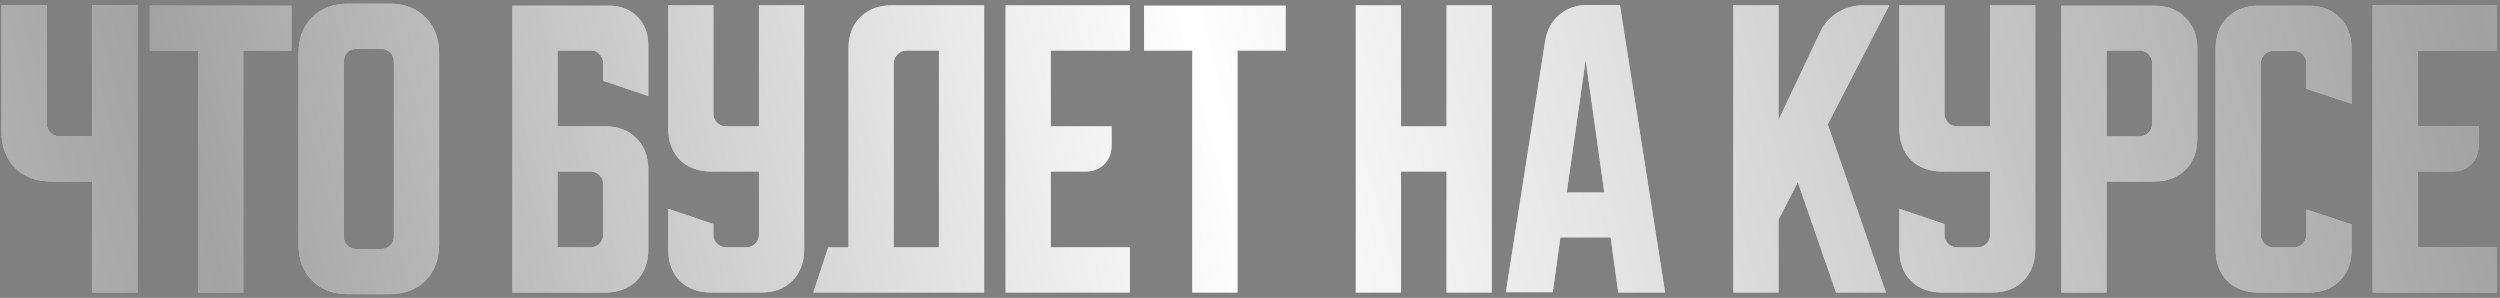 <?xml version="1.0" encoding="UTF-8"?> <svg xmlns="http://www.w3.org/2000/svg" width="470" height="56" viewBox="0 0 470 56" fill="none"><rect x="0" y="0" width="470" height="56" fill="#808080" stroke="none"/> <path d="M8.783 1V23.25C8.783 23.917 9.012 24.479 9.471 24.938C9.929 25.396 10.492 25.625 11.158 25.625H17.346V1H25.846V55H17.346V34.125H9.658C6.825 34.125 4.554 33.271 2.846 31.562C1.137 29.854 0.283 27.583 0.283 24.75V1H8.783ZM28.169 1.062H54.794V9.5H45.731V55H37.231V9.5H28.169V1.062ZM56.113 10.062C56.113 7.229 56.967 4.958 58.676 3.25C60.384 1.542 62.655 0.687 65.488 0.687H73.176C76.009 0.687 78.28 1.542 79.988 3.25C81.697 4.958 82.551 7.229 82.551 10.062V45.938C82.551 48.771 81.697 51.042 79.988 52.75C78.28 54.458 76.009 55.312 73.176 55.312H65.488C62.655 55.312 60.384 54.458 58.676 52.75C56.967 51.042 56.113 48.771 56.113 45.938V10.062ZM66.988 46.812H71.676C72.342 46.812 72.905 46.583 73.363 46.125C73.822 45.667 74.051 45.104 74.051 44.438V11.875C74.051 11 73.822 10.333 73.363 9.875C72.905 9.417 72.342 9.188 71.676 9.188H66.988C66.322 9.188 65.759 9.417 65.301 9.875C64.842 10.333 64.613 11 64.613 11.875V44.438C64.613 45.104 64.842 45.667 65.301 46.125C65.759 46.583 66.322 46.812 66.988 46.812ZM96.323 1.062H114.386C116.636 1.062 118.448 1.75 119.823 3.125C121.198 4.5 121.886 6.312 121.886 8.562V18.062L113.386 15.188V11.812C113.386 11.188 113.157 10.646 112.698 10.188C112.282 9.729 111.761 9.5 111.136 9.5H104.823V23.75H113.761C116.219 23.75 118.177 24.5 119.636 26C121.136 27.458 121.886 29.417 121.886 31.875V46.875C121.886 49.333 121.136 51.312 119.636 52.812C118.177 54.271 116.219 55 113.761 55H96.323V1.062ZM104.823 32.25V46.5H111.011C111.677 46.5 112.24 46.271 112.698 45.812C113.157 45.354 113.386 44.792 113.386 44.125V34.625C113.386 33.958 113.157 33.396 112.698 32.938C112.24 32.479 111.677 32.25 111.011 32.25H104.823ZM125.62 1H134.12V21.375C134.12 22.042 134.349 22.604 134.808 23.062C135.266 23.521 135.828 23.75 136.495 23.75H142.683V1H151.183V46.875C151.183 49.333 150.433 51.312 148.933 52.812C147.474 54.271 145.516 55 143.058 55H133.745C131.287 55 129.308 54.271 127.808 52.812C126.349 51.312 125.62 49.333 125.62 46.875V39.25L134.12 42.125V44.125C134.12 44.792 134.349 45.354 134.808 45.812C135.266 46.271 135.828 46.5 136.495 46.5H140.308C140.974 46.5 141.537 46.271 141.995 45.812C142.453 45.354 142.683 44.792 142.683 44.125V32.25H133.745C131.287 32.25 129.308 31.521 127.808 30.062C126.349 28.562 125.62 26.583 125.62 24.125V1ZM155.708 46.5H159.521V9.125C159.521 6.667 160.25 4.708 161.708 3.25C163.208 1.75 165.187 1 167.646 1H185.021V55H152.896L155.708 46.5ZM176.521 46.5V9.5H170.396C169.771 9.5 169.208 9.75 168.708 10.25C168.25 10.708 168.021 11.25 168.021 11.875V46.5H176.521ZM189.048 1H212.423V9.5H197.548V23.75H208.985V27.25C208.985 28.75 208.527 29.958 207.61 30.875C206.694 31.792 205.485 32.25 203.985 32.25H197.548V46.5H212.423V55H189.048V1ZM215.083 1.062H241.708V9.5H232.646V55H224.146V9.5H215.083V1.062ZM254.893 1H263.393V23.75H271.955V1H280.455V55H271.955V32.25H263.393V55H254.893V1ZM290.48 7.75C290.814 5.708 291.689 4.062 293.105 2.812C294.564 1.562 296.335 0.937 298.418 0.937H304.543L313.043 55H304.23L302.793 44.625H293.355L291.918 54.938H283.105L290.48 7.75ZM294.543 36.188H301.605L298.105 11.25L294.543 36.188ZM334.364 1V22.562L342.177 6.062C342.885 4.521 343.968 3.292 345.427 2.375C346.927 1.458 348.531 1 350.239 1H355.177L343.614 23.375L354.552 55H345.177L337.989 34.25L334.364 41.312V55H325.864V1H334.364ZM357.065 1H365.565V21.375C365.565 22.042 365.795 22.604 366.253 23.062C366.711 23.521 367.274 23.75 367.94 23.75H374.128V1H382.628V46.875C382.628 49.333 381.878 51.312 380.378 52.812C378.92 54.271 376.961 55 374.503 55H365.19C362.732 55 360.753 54.271 359.253 52.812C357.795 51.312 357.065 49.333 357.065 46.875V39.25L365.565 42.125V44.125C365.565 44.792 365.795 45.354 366.253 45.812C366.711 46.271 367.274 46.5 367.94 46.5H371.753C372.42 46.5 372.982 46.271 373.44 45.812C373.899 45.354 374.128 44.792 374.128 44.125V32.25H365.19C362.732 32.25 360.753 31.521 359.253 30.062C357.795 28.562 357.065 26.583 357.065 24.125V1ZM387.534 1.062H404.972C407.43 1.062 409.388 1.812 410.847 3.312C412.347 4.771 413.097 6.729 413.097 9.188V26C413.097 28.458 412.347 30.438 410.847 31.938C409.388 33.396 407.43 34.125 404.972 34.125H396.034V55H387.534V1.062ZM396.034 9.5V25.625H402.222C402.888 25.625 403.451 25.396 403.909 24.938C404.368 24.479 404.597 23.917 404.597 23.25V11.875C404.597 11.208 404.368 10.646 403.909 10.188C403.451 9.729 402.888 9.5 402.222 9.5H396.034ZM416.538 46.875V9.188C416.538 6.729 417.267 4.771 418.726 3.312C420.226 1.812 422.205 1.062 424.663 1.062H433.976C436.434 1.062 438.392 1.812 439.851 3.312C441.351 4.771 442.101 6.729 442.101 9.188V19.5L433.601 16.688V11.938C433.601 11.271 433.371 10.708 432.913 10.25C432.455 9.792 431.892 9.562 431.226 9.562H427.413C426.746 9.562 426.184 9.792 425.726 10.25C425.267 10.708 425.038 11.271 425.038 11.938V44.125C425.038 44.792 425.267 45.354 425.726 45.812C426.184 46.271 426.746 46.5 427.413 46.5H431.226C431.892 46.5 432.455 46.271 432.913 45.812C433.371 45.354 433.601 44.792 433.601 44.125V39.375L442.101 42.188V46.875C442.101 49.333 441.351 51.312 439.851 52.812C438.392 54.271 436.434 55 433.976 55H424.663C422.205 55 420.226 54.271 418.726 52.812C417.267 51.312 416.538 49.333 416.538 46.875ZM446.055 1H469.43V9.5H454.555V23.75H465.992V27.25C465.992 28.75 465.534 29.958 464.617 30.875C463.701 31.792 462.492 32.25 460.992 32.25H454.555V46.5H469.43V55H446.055V1Z" fill="white"></path> <path d="M8.783 1V23.25C8.783 23.917 9.012 24.479 9.471 24.938C9.929 25.396 10.492 25.625 11.158 25.625H17.346V1H25.846V55H17.346V34.125H9.658C6.825 34.125 4.554 33.271 2.846 31.562C1.137 29.854 0.283 27.583 0.283 24.75V1H8.783ZM28.169 1.062H54.794V9.5H45.731V55H37.231V9.5H28.169V1.062ZM56.113 10.062C56.113 7.229 56.967 4.958 58.676 3.25C60.384 1.542 62.655 0.687 65.488 0.687H73.176C76.009 0.687 78.28 1.542 79.988 3.25C81.697 4.958 82.551 7.229 82.551 10.062V45.938C82.551 48.771 81.697 51.042 79.988 52.75C78.28 54.458 76.009 55.312 73.176 55.312H65.488C62.655 55.312 60.384 54.458 58.676 52.75C56.967 51.042 56.113 48.771 56.113 45.938V10.062ZM66.988 46.812H71.676C72.342 46.812 72.905 46.583 73.363 46.125C73.822 45.667 74.051 45.104 74.051 44.438V11.875C74.051 11 73.822 10.333 73.363 9.875C72.905 9.417 72.342 9.188 71.676 9.188H66.988C66.322 9.188 65.759 9.417 65.301 9.875C64.842 10.333 64.613 11 64.613 11.875V44.438C64.613 45.104 64.842 45.667 65.301 46.125C65.759 46.583 66.322 46.812 66.988 46.812ZM96.323 1.062H114.386C116.636 1.062 118.448 1.75 119.823 3.125C121.198 4.5 121.886 6.312 121.886 8.562V18.062L113.386 15.188V11.812C113.386 11.188 113.157 10.646 112.698 10.188C112.282 9.729 111.761 9.5 111.136 9.5H104.823V23.75H113.761C116.219 23.75 118.177 24.5 119.636 26C121.136 27.458 121.886 29.417 121.886 31.875V46.875C121.886 49.333 121.136 51.312 119.636 52.812C118.177 54.271 116.219 55 113.761 55H96.323V1.062ZM104.823 32.25V46.5H111.011C111.677 46.5 112.24 46.271 112.698 45.812C113.157 45.354 113.386 44.792 113.386 44.125V34.625C113.386 33.958 113.157 33.396 112.698 32.938C112.24 32.479 111.677 32.25 111.011 32.25H104.823ZM125.62 1H134.12V21.375C134.12 22.042 134.349 22.604 134.808 23.062C135.266 23.521 135.828 23.75 136.495 23.75H142.683V1H151.183V46.875C151.183 49.333 150.433 51.312 148.933 52.812C147.474 54.271 145.516 55 143.058 55H133.745C131.287 55 129.308 54.271 127.808 52.812C126.349 51.312 125.62 49.333 125.62 46.875V39.25L134.12 42.125V44.125C134.12 44.792 134.349 45.354 134.808 45.812C135.266 46.271 135.828 46.5 136.495 46.5H140.308C140.974 46.5 141.537 46.271 141.995 45.812C142.453 45.354 142.683 44.792 142.683 44.125V32.25H133.745C131.287 32.25 129.308 31.521 127.808 30.062C126.349 28.562 125.62 26.583 125.62 24.125V1ZM155.708 46.5H159.521V9.125C159.521 6.667 160.25 4.708 161.708 3.25C163.208 1.75 165.187 1 167.646 1H185.021V55H152.896L155.708 46.5ZM176.521 46.5V9.5H170.396C169.771 9.5 169.208 9.75 168.708 10.25C168.25 10.708 168.021 11.25 168.021 11.875V46.5H176.521ZM189.048 1H212.423V9.5H197.548V23.75H208.985V27.25C208.985 28.75 208.527 29.958 207.61 30.875C206.694 31.792 205.485 32.25 203.985 32.25H197.548V46.5H212.423V55H189.048V1ZM215.083 1.062H241.708V9.5H232.646V55H224.146V9.5H215.083V1.062ZM254.893 1H263.393V23.75H271.955V1H280.455V55H271.955V32.25H263.393V55H254.893V1ZM290.48 7.75C290.814 5.708 291.689 4.062 293.105 2.812C294.564 1.562 296.335 0.937 298.418 0.937H304.543L313.043 55H304.23L302.793 44.625H293.355L291.918 54.938H283.105L290.48 7.75ZM294.543 36.188H301.605L298.105 11.25L294.543 36.188ZM334.364 1V22.562L342.177 6.062C342.885 4.521 343.968 3.292 345.427 2.375C346.927 1.458 348.531 1 350.239 1H355.177L343.614 23.375L354.552 55H345.177L337.989 34.25L334.364 41.312V55H325.864V1H334.364ZM357.065 1H365.565V21.375C365.565 22.042 365.795 22.604 366.253 23.062C366.711 23.521 367.274 23.75 367.94 23.75H374.128V1H382.628V46.875C382.628 49.333 381.878 51.312 380.378 52.812C378.92 54.271 376.961 55 374.503 55H365.19C362.732 55 360.753 54.271 359.253 52.812C357.795 51.312 357.065 49.333 357.065 46.875V39.25L365.565 42.125V44.125C365.565 44.792 365.795 45.354 366.253 45.812C366.711 46.271 367.274 46.5 367.94 46.5H371.753C372.42 46.5 372.982 46.271 373.44 45.812C373.899 45.354 374.128 44.792 374.128 44.125V32.25H365.19C362.732 32.25 360.753 31.521 359.253 30.062C357.795 28.562 357.065 26.583 357.065 24.125V1ZM387.534 1.062H404.972C407.43 1.062 409.388 1.812 410.847 3.312C412.347 4.771 413.097 6.729 413.097 9.188V26C413.097 28.458 412.347 30.438 410.847 31.938C409.388 33.396 407.43 34.125 404.972 34.125H396.034V55H387.534V1.062ZM396.034 9.5V25.625H402.222C402.888 25.625 403.451 25.396 403.909 24.938C404.368 24.479 404.597 23.917 404.597 23.25V11.875C404.597 11.208 404.368 10.646 403.909 10.188C403.451 9.729 402.888 9.5 402.222 9.5H396.034ZM416.538 46.875V9.188C416.538 6.729 417.267 4.771 418.726 3.312C420.226 1.812 422.205 1.062 424.663 1.062H433.976C436.434 1.062 438.392 1.812 439.851 3.312C441.351 4.771 442.101 6.729 442.101 9.188V19.5L433.601 16.688V11.938C433.601 11.271 433.371 10.708 432.913 10.25C432.455 9.792 431.892 9.562 431.226 9.562H427.413C426.746 9.562 426.184 9.792 425.726 10.25C425.267 10.708 425.038 11.271 425.038 11.938V44.125C425.038 44.792 425.267 45.354 425.726 45.812C426.184 46.271 426.746 46.5 427.413 46.5H431.226C431.892 46.5 432.455 46.271 432.913 45.812C433.371 45.354 433.601 44.792 433.601 44.125V39.375L442.101 42.188V46.875C442.101 49.333 441.351 51.312 439.851 52.812C438.392 54.271 436.434 55 433.976 55H424.663C422.205 55 420.226 54.271 418.726 52.812C417.267 51.312 416.538 49.333 416.538 46.875ZM446.055 1H469.43V9.5H454.555V23.75H465.992V27.25C465.992 28.75 465.534 29.958 464.617 30.875C463.701 31.792 462.492 32.25 460.992 32.25H454.555V46.5H469.43V55H446.055V1Z" fill="url(#paint0_linear_106_283)" fill-opacity="0.5"></path> <defs> <linearGradient id="paint0_linear_106_283" x1="683.488" y1="-2.347" x2="-167.868" y2="228.361" gradientUnits="userSpaceOnUse"> <stop stop-color="white"></stop> <stop offset="0.24" stop-color="#444444"></stop> <stop offset="0.505" stop-color="white"></stop> <stop offset="0.719" stop-color="#484848"></stop> <stop offset="1" stop-color="white"></stop> </linearGradient> </defs> </svg> 